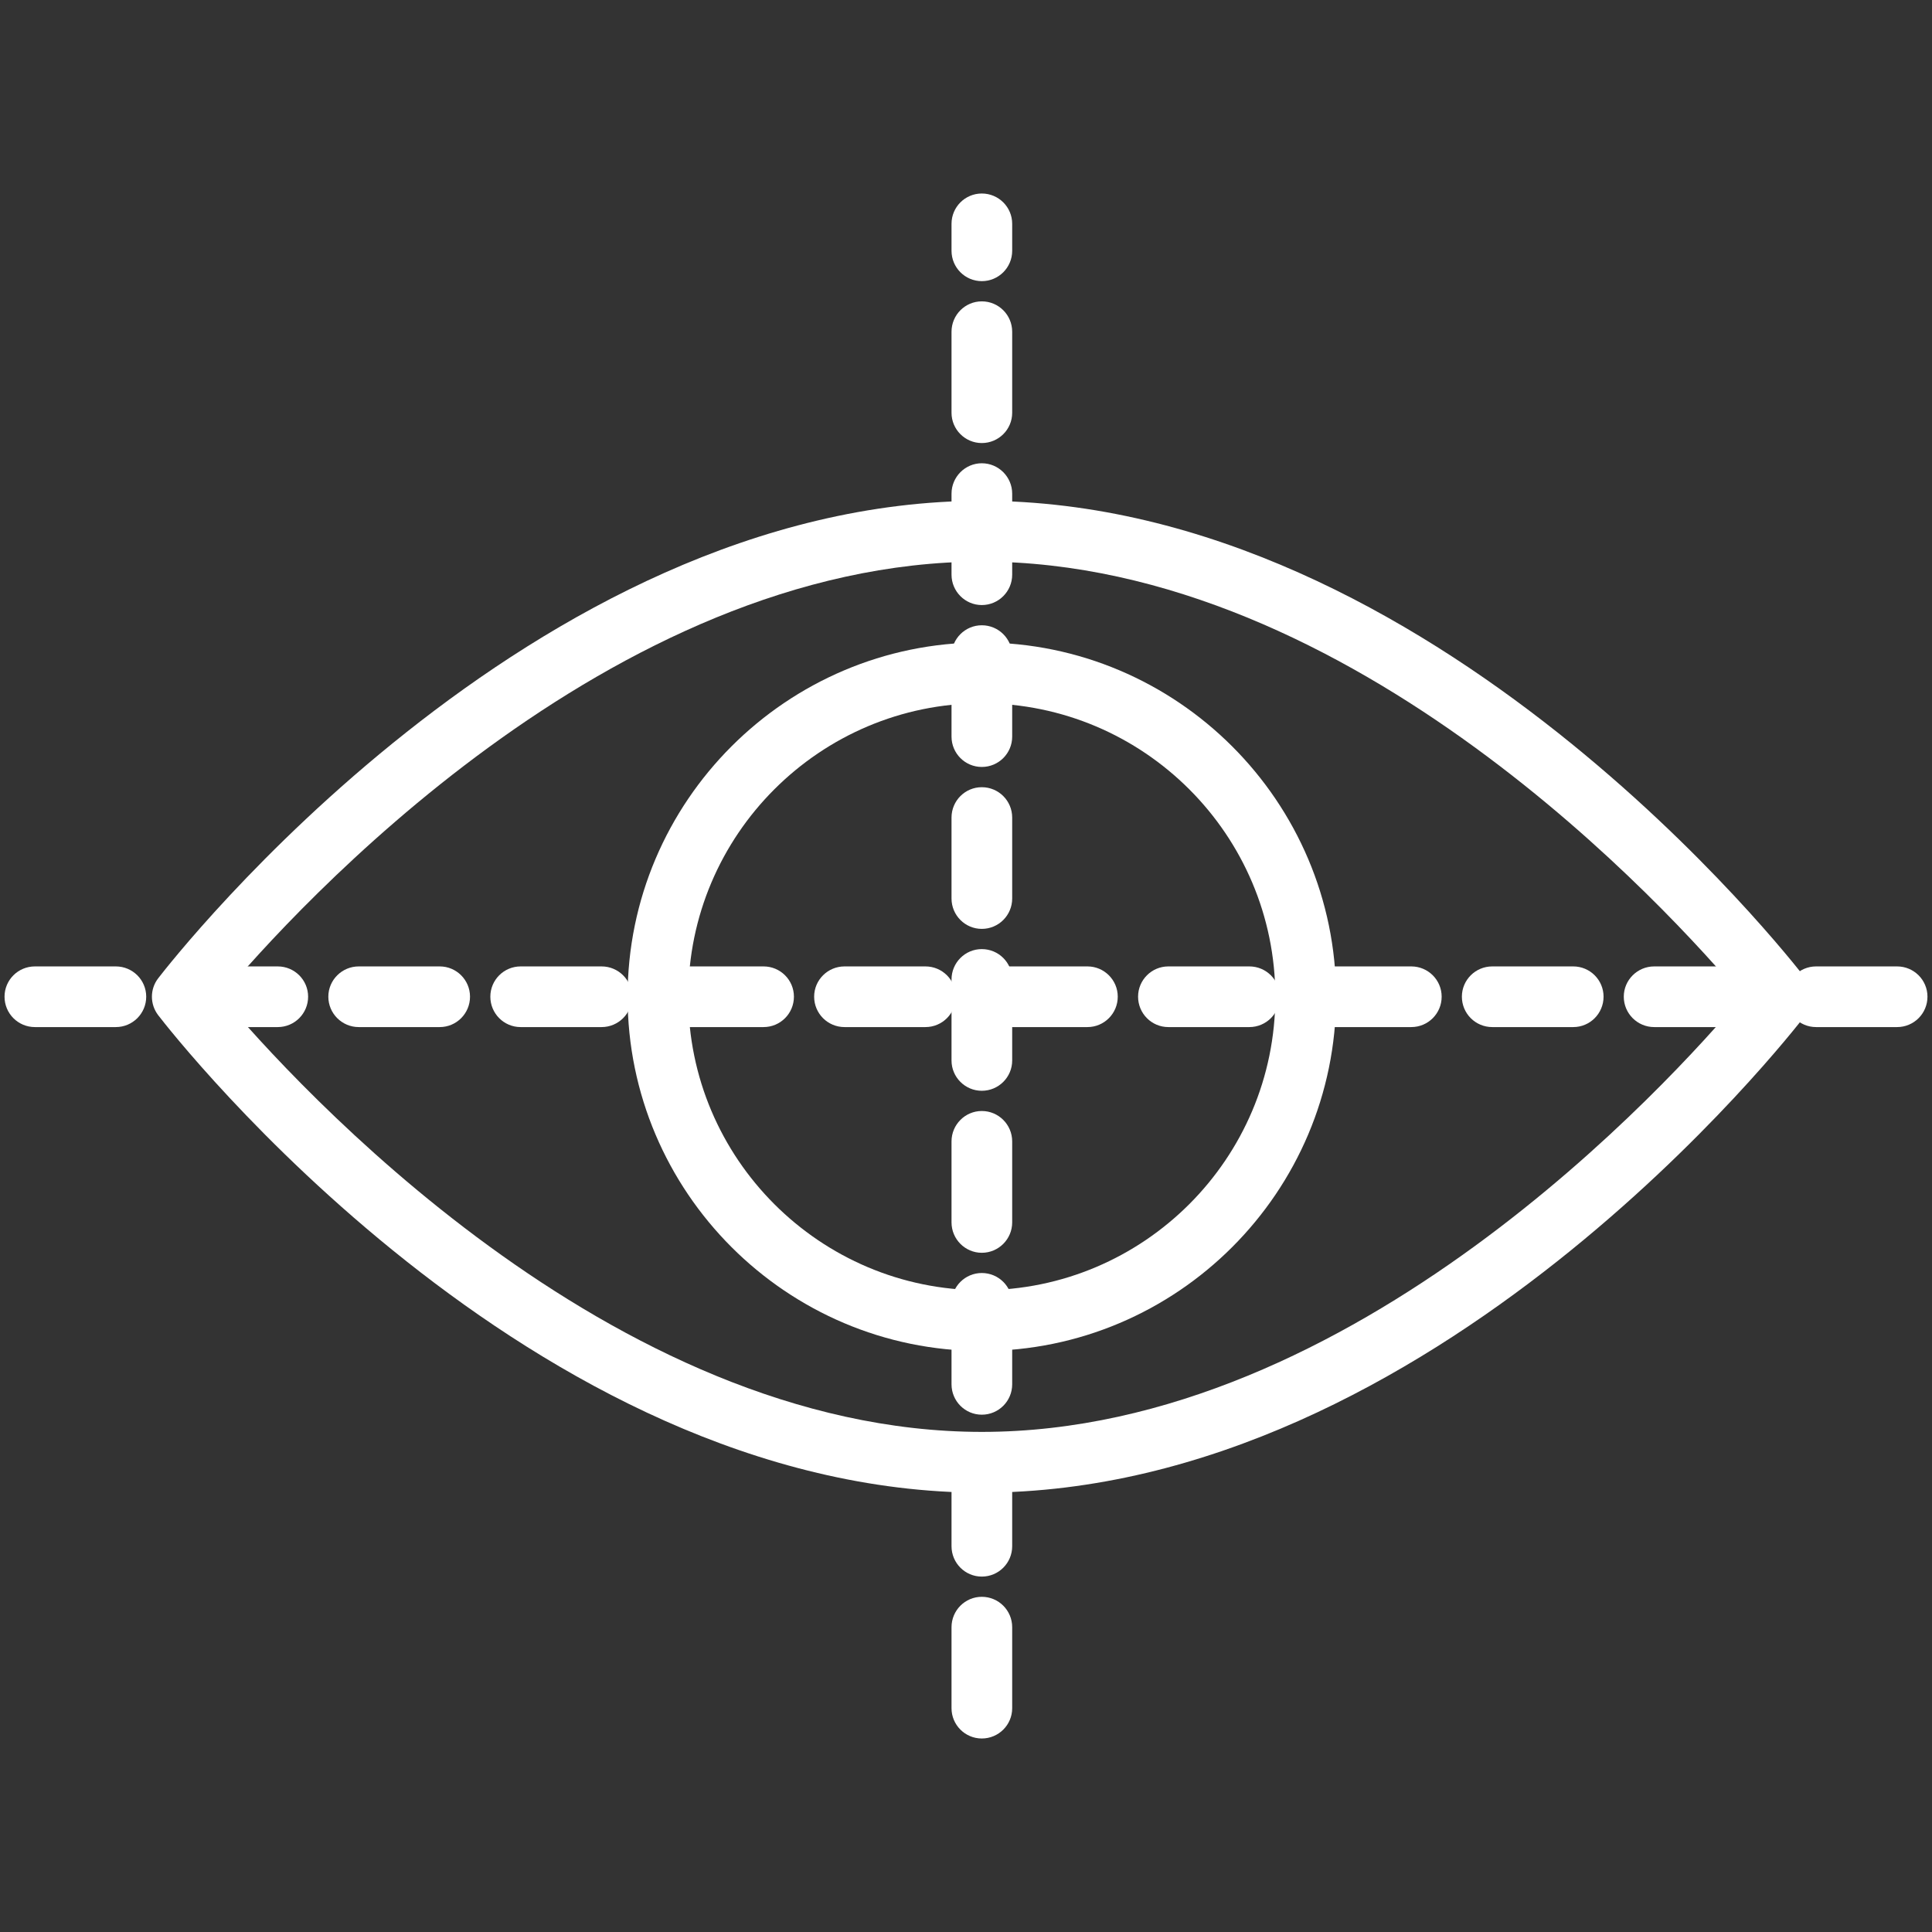 <svg xmlns="http://www.w3.org/2000/svg" xmlns:xlink="http://www.w3.org/1999/xlink" width="100" zoomAndPan="magnify" viewBox="0 0 75 75" height="100" preserveAspectRatio="xMidYMid meet" version="1.0"><rect x="0" y="0" width="75" height="75" fill="#333333" stroke="none"/><defs><clipPath id="b1bac12a38"><path d="M 0.176 37 L 75 37 L 75 40 L 0.176 40 Z M 0.176 37 " clip-rule="nonzero"/></clipPath><clipPath id="9cee132738"><path d="M 36 7.5 L 40 7.5 L 40 67.5 L 36 67.5 Z M 36 7.5 " clip-rule="nonzero"/></clipPath></defs><path fill="#ffffff" d="M 38.113 57.945 C 20.594 57.945 6.727 40.168 6.141 39.41 C 5.816 38.984 5.816 38.398 6.141 37.977 C 6.727 37.219 20.594 19.441 38.113 19.441 C 55.633 19.441 69.504 37.219 70.086 37.977 C 70.41 38.398 70.41 38.988 70.086 39.41 C 69.508 40.168 55.637 57.945 38.113 57.945 Z M 8.598 38.691 C 11.383 42 23.684 55.586 38.117 55.586 C 52.547 55.586 64.852 42 67.633 38.691 C 64.852 35.383 52.547 21.801 38.113 21.801 C 23.664 21.801 11.375 35.383 8.598 38.691 Z M 8.598 38.691 " fill-opacity="1" fill-rule="nonzero"/><path fill="#ffffff" d="M 38.113 52.445 C 30.535 52.445 24.363 46.273 24.363 38.691 C 24.363 31.113 30.535 24.941 38.113 24.941 C 45.695 24.941 51.867 31.113 51.867 38.691 C 51.867 46.273 45.699 52.445 38.113 52.445 Z M 38.113 27.301 C 31.832 27.301 26.719 32.41 26.719 38.691 C 26.719 44.977 31.832 50.086 38.113 50.086 C 44.398 50.086 49.508 44.977 49.508 38.691 C 49.508 32.41 44.398 27.301 38.113 27.301 Z M 38.113 27.301 " fill-opacity="1" fill-rule="nonzero"/><g clip-path="url(#b1bac12a38)"><path fill="#ffffff" d="M 73.645 39.871 L 70.5 39.871 C 69.852 39.871 69.324 39.344 69.324 38.691 C 69.324 38.043 69.852 37.516 70.5 37.516 L 73.645 37.516 C 74.297 37.516 74.824 38.043 74.824 38.691 C 74.824 39.344 74.297 39.871 73.645 39.871 Z M 67.359 39.871 L 64.215 39.871 C 63.566 39.871 63.035 39.344 63.035 38.691 C 63.035 38.043 63.566 37.516 64.215 37.516 L 67.359 37.516 C 68.008 37.516 68.539 38.043 68.539 38.691 C 68.539 39.344 68.008 39.871 67.359 39.871 Z M 61.074 39.871 L 57.93 39.871 C 57.277 39.871 56.75 39.344 56.75 38.691 C 56.75 38.043 57.277 37.516 57.93 37.516 L 61.074 37.516 C 61.723 37.516 62.25 38.043 62.25 38.691 C 62.25 39.344 61.723 39.871 61.074 39.871 Z M 54.785 39.871 L 51.645 39.871 C 50.992 39.871 50.465 39.344 50.465 38.691 C 50.465 38.043 50.992 37.516 51.645 37.516 L 54.785 37.516 C 55.438 37.516 55.965 38.043 55.965 38.691 C 55.965 39.344 55.438 39.871 54.785 39.871 Z M 48.5 39.871 L 45.355 39.871 C 44.707 39.871 44.18 39.344 44.18 38.691 C 44.18 38.043 44.707 37.516 45.355 37.516 L 48.5 37.516 C 49.152 37.516 49.68 38.043 49.68 38.691 C 49.68 39.344 49.152 39.871 48.5 39.871 Z M 42.215 39.871 L 39.07 39.871 C 38.422 39.871 37.891 39.344 37.891 38.691 C 37.891 38.043 38.422 37.516 39.07 37.516 L 42.215 37.516 C 42.863 37.516 43.391 38.043 43.391 38.691 C 43.391 39.344 42.863 39.871 42.215 39.871 Z M 35.926 39.871 L 32.785 39.871 C 32.133 39.871 31.605 39.344 31.605 38.691 C 31.605 38.043 32.133 37.516 32.785 37.516 L 35.926 37.516 C 36.578 37.516 37.105 38.043 37.105 38.691 C 37.105 39.344 36.578 39.871 35.926 39.871 Z M 29.641 39.871 L 26.5 39.871 C 25.848 39.871 25.32 39.344 25.32 38.691 C 25.32 38.043 25.848 37.516 26.5 37.516 L 29.641 37.516 C 30.293 37.516 30.82 38.043 30.82 38.691 C 30.82 39.344 30.293 39.871 29.641 39.871 Z M 23.355 39.871 L 20.211 39.871 C 19.562 39.871 19.035 39.344 19.035 38.691 C 19.035 38.043 19.562 37.516 20.211 37.516 L 23.355 37.516 C 24.004 37.516 24.535 38.043 24.535 38.691 C 24.535 39.344 24.004 39.871 23.355 39.871 Z M 17.07 39.871 L 13.926 39.871 C 13.277 39.871 12.746 39.344 12.746 38.691 C 12.746 38.043 13.277 37.516 13.926 37.516 L 17.07 37.516 C 17.719 37.516 18.246 38.043 18.246 38.691 C 18.246 39.344 17.719 39.871 17.07 39.871 Z M 10.781 39.871 L 7.641 39.871 C 6.988 39.871 6.461 39.344 6.461 38.691 C 6.461 38.043 6.988 37.516 7.641 37.516 L 10.781 37.516 C 11.434 37.516 11.961 38.043 11.961 38.691 C 11.961 39.344 11.434 39.871 10.781 39.871 Z M 4.496 39.871 L 1.355 39.871 C 0.703 39.871 0.176 39.344 0.176 38.691 C 0.176 38.043 0.703 37.516 1.355 37.516 L 4.496 37.516 C 5.148 37.516 5.676 38.043 5.676 38.691 C 5.676 39.344 5.148 39.871 4.496 39.871 Z M 4.496 39.871 " fill-opacity="1" fill-rule="nonzero"/></g><g clip-path="url(#9cee132738)"><path fill="#ffffff" d="M 38.113 67.488 C 37.465 67.488 36.938 66.961 36.938 66.312 L 36.938 63.168 C 36.938 62.516 37.465 61.988 38.113 61.988 C 38.766 61.988 39.293 62.516 39.293 63.168 L 39.293 66.312 C 39.293 66.961 38.766 67.488 38.113 67.488 Z M 38.113 61.203 C 37.465 61.203 36.938 60.676 36.938 60.023 L 36.938 56.883 C 36.938 56.23 37.465 55.703 38.113 55.703 C 38.766 55.703 39.293 56.23 39.293 56.883 L 39.293 60.023 C 39.293 60.676 38.766 61.203 38.113 61.203 Z M 38.113 54.918 C 37.465 54.918 36.938 54.391 36.938 53.738 L 36.938 50.594 C 36.938 49.945 37.465 49.418 38.113 49.418 C 38.766 49.418 39.293 49.945 39.293 50.594 L 39.293 53.738 C 39.293 54.391 38.766 54.918 38.113 54.918 Z M 38.113 48.633 C 37.465 48.633 36.938 48.102 36.938 47.453 L 36.938 44.309 C 36.938 43.66 37.465 43.129 38.113 43.129 C 38.766 43.129 39.293 43.66 39.293 44.309 L 39.293 47.453 C 39.293 48.102 38.766 48.633 38.113 48.633 Z M 38.113 42.344 C 37.465 42.344 36.938 41.816 36.938 41.168 L 36.938 38.023 C 36.938 37.371 37.465 36.844 38.113 36.844 C 38.766 36.844 39.293 37.371 39.293 38.023 L 39.293 41.168 C 39.293 41.816 38.766 42.344 38.113 42.344 Z M 38.113 36.059 C 37.465 36.059 36.938 35.531 36.938 34.879 L 36.938 31.738 C 36.938 31.086 37.465 30.559 38.113 30.559 C 38.766 30.559 39.293 31.086 39.293 31.738 L 39.293 34.879 C 39.293 35.531 38.766 36.059 38.113 36.059 Z M 38.113 29.773 C 37.465 29.773 36.938 29.246 36.938 28.594 L 36.938 25.449 C 36.938 24.801 37.465 24.273 38.113 24.273 C 38.766 24.273 39.293 24.801 39.293 25.449 L 39.293 28.594 C 39.293 29.246 38.766 29.773 38.113 29.773 Z M 38.113 23.488 C 37.465 23.488 36.938 22.957 36.938 22.309 L 36.938 19.164 C 36.938 18.516 37.465 17.984 38.113 17.984 C 38.766 17.984 39.293 18.516 39.293 19.164 L 39.293 22.309 C 39.293 22.957 38.766 23.488 38.113 23.488 Z M 38.113 17.199 C 37.465 17.199 36.938 16.672 36.938 16.023 L 36.938 12.879 C 36.938 12.227 37.465 11.699 38.113 11.699 C 38.766 11.699 39.293 12.227 39.293 12.879 L 39.293 16.023 C 39.293 16.672 38.766 17.199 38.113 17.199 Z M 38.113 10.914 C 37.465 10.914 36.938 10.387 36.938 9.734 L 36.938 8.688 C 36.938 8.039 37.465 7.512 38.113 7.512 C 38.766 7.512 39.293 8.039 39.293 8.688 L 39.293 9.734 C 39.293 10.387 38.766 10.914 38.113 10.914 Z M 38.113 10.914 " fill-opacity="1" fill-rule="nonzero"/></g></svg>
